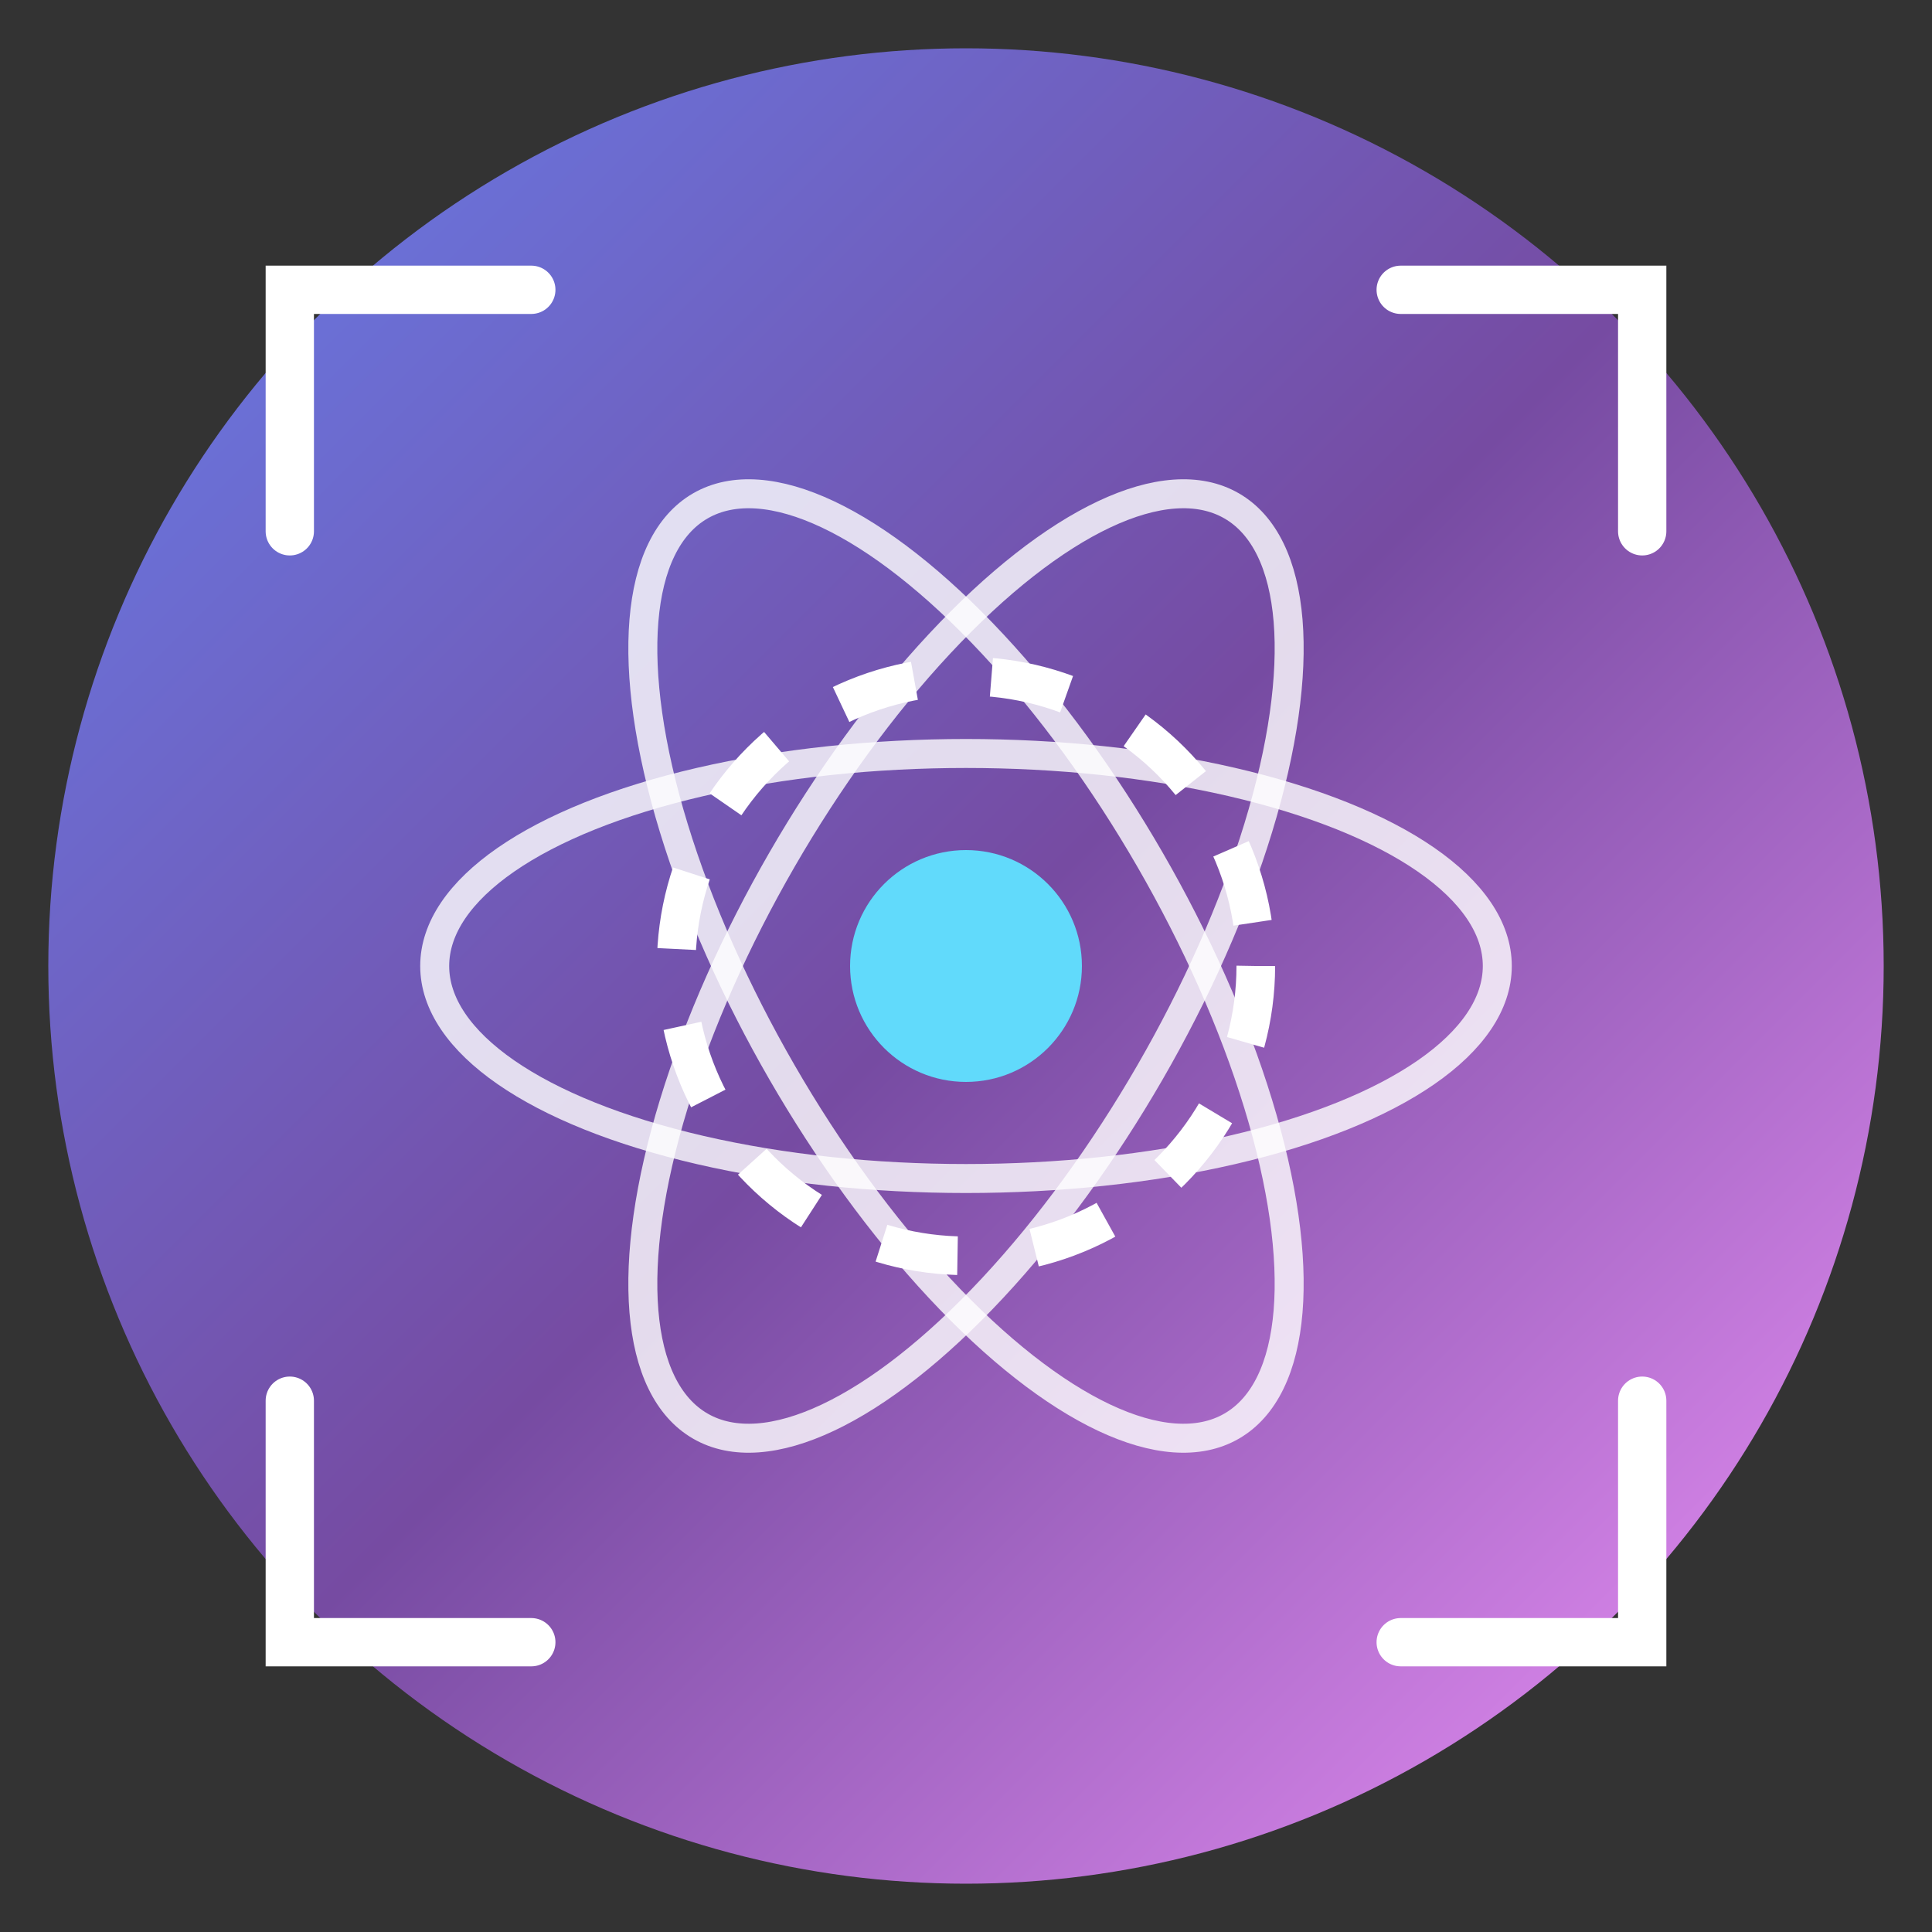 <svg width="200" height="200" viewBox="0 0 200 200" fill="none" xmlns="http://www.w3.org/2000/svg">
  <rect x="0" y="0" width="200" height="200" fill="#333333" stroke="none"/>
  <defs>
    <linearGradient id="logoGradient" x1="0%" y1="0%" x2="100%" y2="100%">
      <stop offset="0%" stop-color="#667eea"/>
      <stop offset="50%" stop-color="#764ba2"/>
      <stop offset="100%" stop-color="#f093fb"/>
    </linearGradient>
  </defs>

  <!-- Background circle with gradient -->
  <circle cx="100" cy="100" r="95" fill="url(#logoGradient)"/>

  <!-- React atom structure -->
  <g transform="translate(100, 100)">
    <!-- Center dot -->
    <circle cx="0" cy="0" r="12" fill="#61DAFB"/>

    <!-- Electron orbits -->
    <ellipse cx="0" cy="0" rx="55" ry="22" fill="none" stroke="rgba(255,255,255,0.8)" stroke-width="3"/>
    <ellipse cx="0" cy="0" rx="55" ry="22" fill="none" stroke="rgba(255,255,255,0.8)" stroke-width="3" transform="rotate(60)"/>
    <ellipse cx="0" cy="0" rx="55" ry="22" fill="none" stroke="rgba(255,255,255,0.8)" stroke-width="3" transform="rotate(120)"/>
  </g>

  <!-- Inspector crosshair/target -->
  <circle cx="100" cy="100" r="30" fill="none" stroke="white" stroke-width="4" stroke-dasharray="8 8"/>

  <!-- Corner brackets for "inspector" effect -->
  <g stroke="white" stroke-width="5" stroke-linecap="round">
    <!-- Top-left bracket -->
    <path d="M 30 55 L 30 30 L 55 30"/>
    <!-- Top-right bracket -->
    <path d="M 145 30 L 170 30 L 170 55"/>
    <!-- Bottom-left bracket -->
    <path d="M 30 145 L 30 170 L 55 170"/>
    <!-- Bottom-right bracket -->
    <path d="M 145 170 L 170 170 L 170 145"/>
  </g>
</svg>
